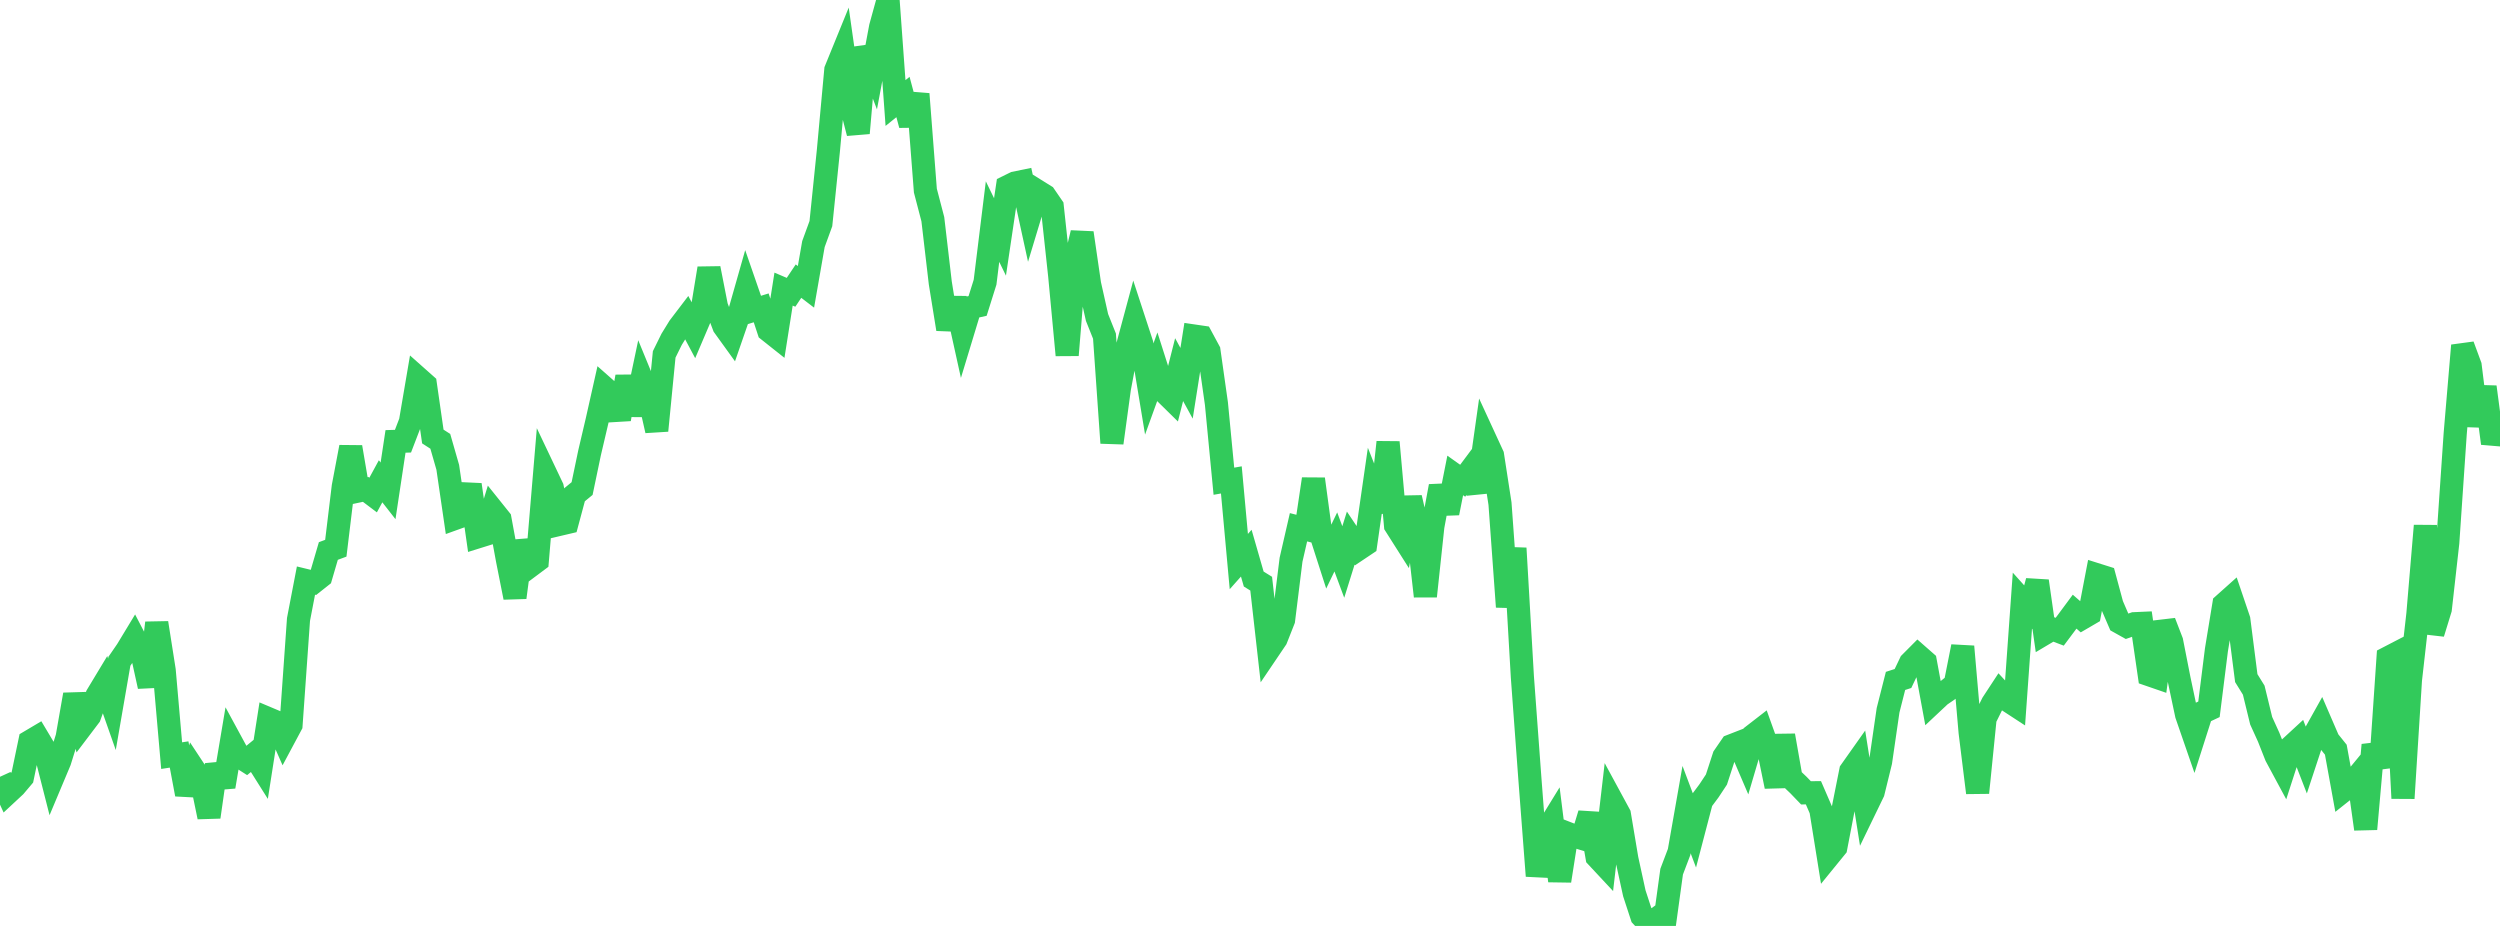 <?xml version="1.0" standalone="no"?>
<!DOCTYPE svg PUBLIC "-//W3C//DTD SVG 1.1//EN" "http://www.w3.org/Graphics/SVG/1.1/DTD/svg11.dtd">

<svg width="135" height="50" viewBox="0 0 135 50" preserveAspectRatio="none" 
  xmlns="http://www.w3.org/2000/svg"
  xmlns:xlink="http://www.w3.org/1999/xlink">


<polyline points="0.0, 41.946 0.403, 42.828 0.806, 42.453 1.209, 41.976 1.612, 40.042 2.015, 39.803 2.418, 40.478 2.821, 42.061 3.224, 41.102 3.627, 39.807 4.03, 37.508 4.433, 39.2 4.836, 38.668 5.239, 37.554 5.642, 36.886 6.045, 38.032 6.448, 35.707 6.851, 35.12 7.254, 34.455 7.657, 35.231 8.06, 37.065 8.463, 33.636 8.866, 36.198 9.269, 40.804 9.672, 40.742 10.075, 42.894 10.478, 41.552 10.881, 42.163 11.284, 44.117 11.687, 41.297 12.09, 42.48 12.493, 40.086 12.896, 40.829 13.299, 41.086 13.701, 40.756 14.104, 41.396 14.507, 38.816 14.91, 38.986 15.313, 39.9 15.716, 39.147 16.119, 33.449 16.522, 31.351 16.925, 31.449 17.328, 31.13 17.731, 29.754 18.134, 29.604 18.537, 26.274 18.94, 24.143 19.343, 26.514 19.746, 26.428 20.149, 26.732 20.552, 25.99 20.955, 26.506 21.358, 23.836 21.761, 23.824 22.164, 22.774 22.567, 20.41 22.97, 20.768 23.373, 23.572 23.776, 23.831 24.179, 25.234 24.582, 27.991 24.985, 27.846 25.388, 26.175 25.791, 28.99 26.194, 28.864 26.597, 27.539 27.0, 28.042 27.403, 30.235 27.806, 32.263 28.209, 29.223 28.612, 30.576 29.015, 30.275 29.418, 25.482 29.821, 26.331 30.224, 28.31 30.627, 28.215 31.03, 26.713 31.433, 26.382 31.836, 24.454 32.239, 22.736 32.642, 20.943 33.045, 21.299 33.448, 22.633 33.851, 20.339 34.254, 22.399 34.657, 20.487 35.06, 21.468 35.463, 23.252 35.866, 19.138 36.269, 18.321 36.672, 17.666 37.075, 17.137 37.478, 17.894 37.881, 16.948 38.284, 14.492 38.687, 16.546 39.09, 17.612 39.493, 18.17 39.896, 17.004 40.299, 15.587 40.701, 16.749 41.104, 16.624 41.507, 17.848 41.91, 18.168 42.313, 15.612 42.716, 15.784 43.119, 15.181 43.522, 15.49 43.925, 13.181 44.328, 12.076 44.731, 8.155 45.134, 3.776 45.537, 2.787 45.94, 5.626 46.343, 7.186 46.746, 2.563 47.149, 3.616 47.552, 1.462 47.955, 0.0 48.358, 5.563 48.761, 5.238 49.164, 6.747 49.567, 5.076 49.97, 10.294 50.373, 11.836 50.776, 15.28 51.179, 17.773 51.582, 16.116 51.985, 17.94 52.388, 16.61 52.791, 16.521 53.194, 15.238 53.597, 11.966 54.0, 12.795 54.403, 10.084 54.806, 9.885 55.209, 9.802 55.612, 11.651 56.015, 10.317 56.418, 10.568 56.821, 11.156 57.224, 14.884 57.627, 19.176 58.03, 14.253 58.433, 12.578 58.836, 15.346 59.239, 17.142 59.642, 18.151 60.045, 23.918 60.448, 20.967 60.851, 18.836 61.254, 17.339 61.657, 18.571 62.06, 21.006 62.463, 19.892 62.866, 21.156 63.269, 21.552 63.672, 19.96 64.075, 20.697 64.478, 18.146 64.881, 18.205 65.284, 18.953 65.687, 21.796 66.09, 25.986 66.493, 25.915 66.896, 30.324 67.299, 29.871 67.701, 31.268 68.104, 31.518 68.507, 35.091 68.91, 34.495 69.313, 33.475 69.716, 30.227 70.119, 28.472 70.522, 28.575 70.925, 25.868 71.328, 28.848 71.731, 30.101 72.134, 29.264 72.537, 30.348 72.94, 29.058 73.343, 29.66 73.746, 29.39 74.149, 26.594 74.552, 27.612 74.955, 23.88 75.358, 28.372 75.761, 29.007 76.164, 26.876 76.567, 28.633 76.97, 32.195 77.373, 28.429 77.776, 26.256 78.179, 27.703 78.582, 25.674 78.985, 25.96 79.388, 25.42 79.791, 26.564 80.194, 23.711 80.597, 24.585 81.0, 27.197 81.403, 32.769 81.806, 29.605 82.209, 36.564 82.612, 42.027 83.015, 47.299 83.418, 45.015 83.821, 44.359 84.224, 47.566 84.627, 44.994 85.03, 45.151 85.433, 45.274 85.836, 43.945 86.239, 46.271 86.642, 46.703 87.045, 43.243 87.448, 43.986 87.851, 46.392 88.254, 48.238 88.657, 49.471 89.06, 49.901 89.463, 49.609 89.866, 50.0 90.269, 47.069 90.672, 46.008 91.075, 43.718 91.478, 44.788 91.881, 43.247 92.284, 42.706 92.687, 42.096 93.09, 40.86 93.493, 40.273 93.896, 40.116 94.299, 41.056 94.701, 39.693 95.104, 39.381 95.507, 40.506 95.91, 42.468 96.313, 39.718 96.716, 42.01 97.119, 42.394 97.522, 42.813 97.925, 42.809 98.328, 43.74 98.731, 46.249 99.134, 45.754 99.537, 43.657 99.94, 41.636 100.343, 41.066 100.746, 43.609 101.149, 42.778 101.552, 41.135 101.955, 38.358 102.358, 36.769 102.761, 36.639 103.164, 35.794 103.567, 35.389 103.97, 35.743 104.373, 37.924 104.776, 37.546 105.179, 37.271 105.582, 36.946 105.985, 34.914 106.388, 39.553 106.791, 42.806 107.194, 38.796 107.597, 37.984 108.0, 37.369 108.403, 37.807 108.806, 38.07 109.209, 32.437 109.612, 32.886 110.015, 31.379 110.418, 34.2 110.821, 33.96 111.224, 34.113 111.627, 33.574 112.03, 33.03 112.433, 33.382 112.836, 33.147 113.239, 31.042 113.642, 31.169 114.045, 32.663 114.448, 33.598 114.851, 33.823 115.254, 33.681 115.657, 33.663 116.06, 36.435 116.463, 36.574 116.866, 33.593 117.269, 34.638 117.672, 36.688 118.075, 38.591 118.478, 39.757 118.881, 38.493 119.284, 38.303 119.687, 35.093 120.09, 32.636 120.493, 32.276 120.896, 33.466 121.299, 36.619 121.701, 37.268 122.104, 38.92 122.507, 39.806 122.91, 40.826 123.313, 41.575 123.716, 40.328 124.119, 39.956 124.522, 40.994 124.925, 39.771 125.328, 39.049 125.731, 39.982 126.134, 40.484 126.537, 42.701 126.94, 42.381 127.343, 41.891 127.746, 44.766 128.149, 40.227 128.552, 41.436 128.955, 35.521 129.358, 35.312 129.761, 43.106 130.164, 36.713 130.567, 33.156 130.97, 28.39 131.373, 34.198 131.776, 32.887 132.179, 29.305 132.582, 23.402 132.985, 18.658 133.388, 19.749 133.791, 22.991 134.194, 20.896 134.597, 23.939 135.0, 22.64" fill="none" stroke="#32ca5b" stroke-width="1.25"/>

</svg>